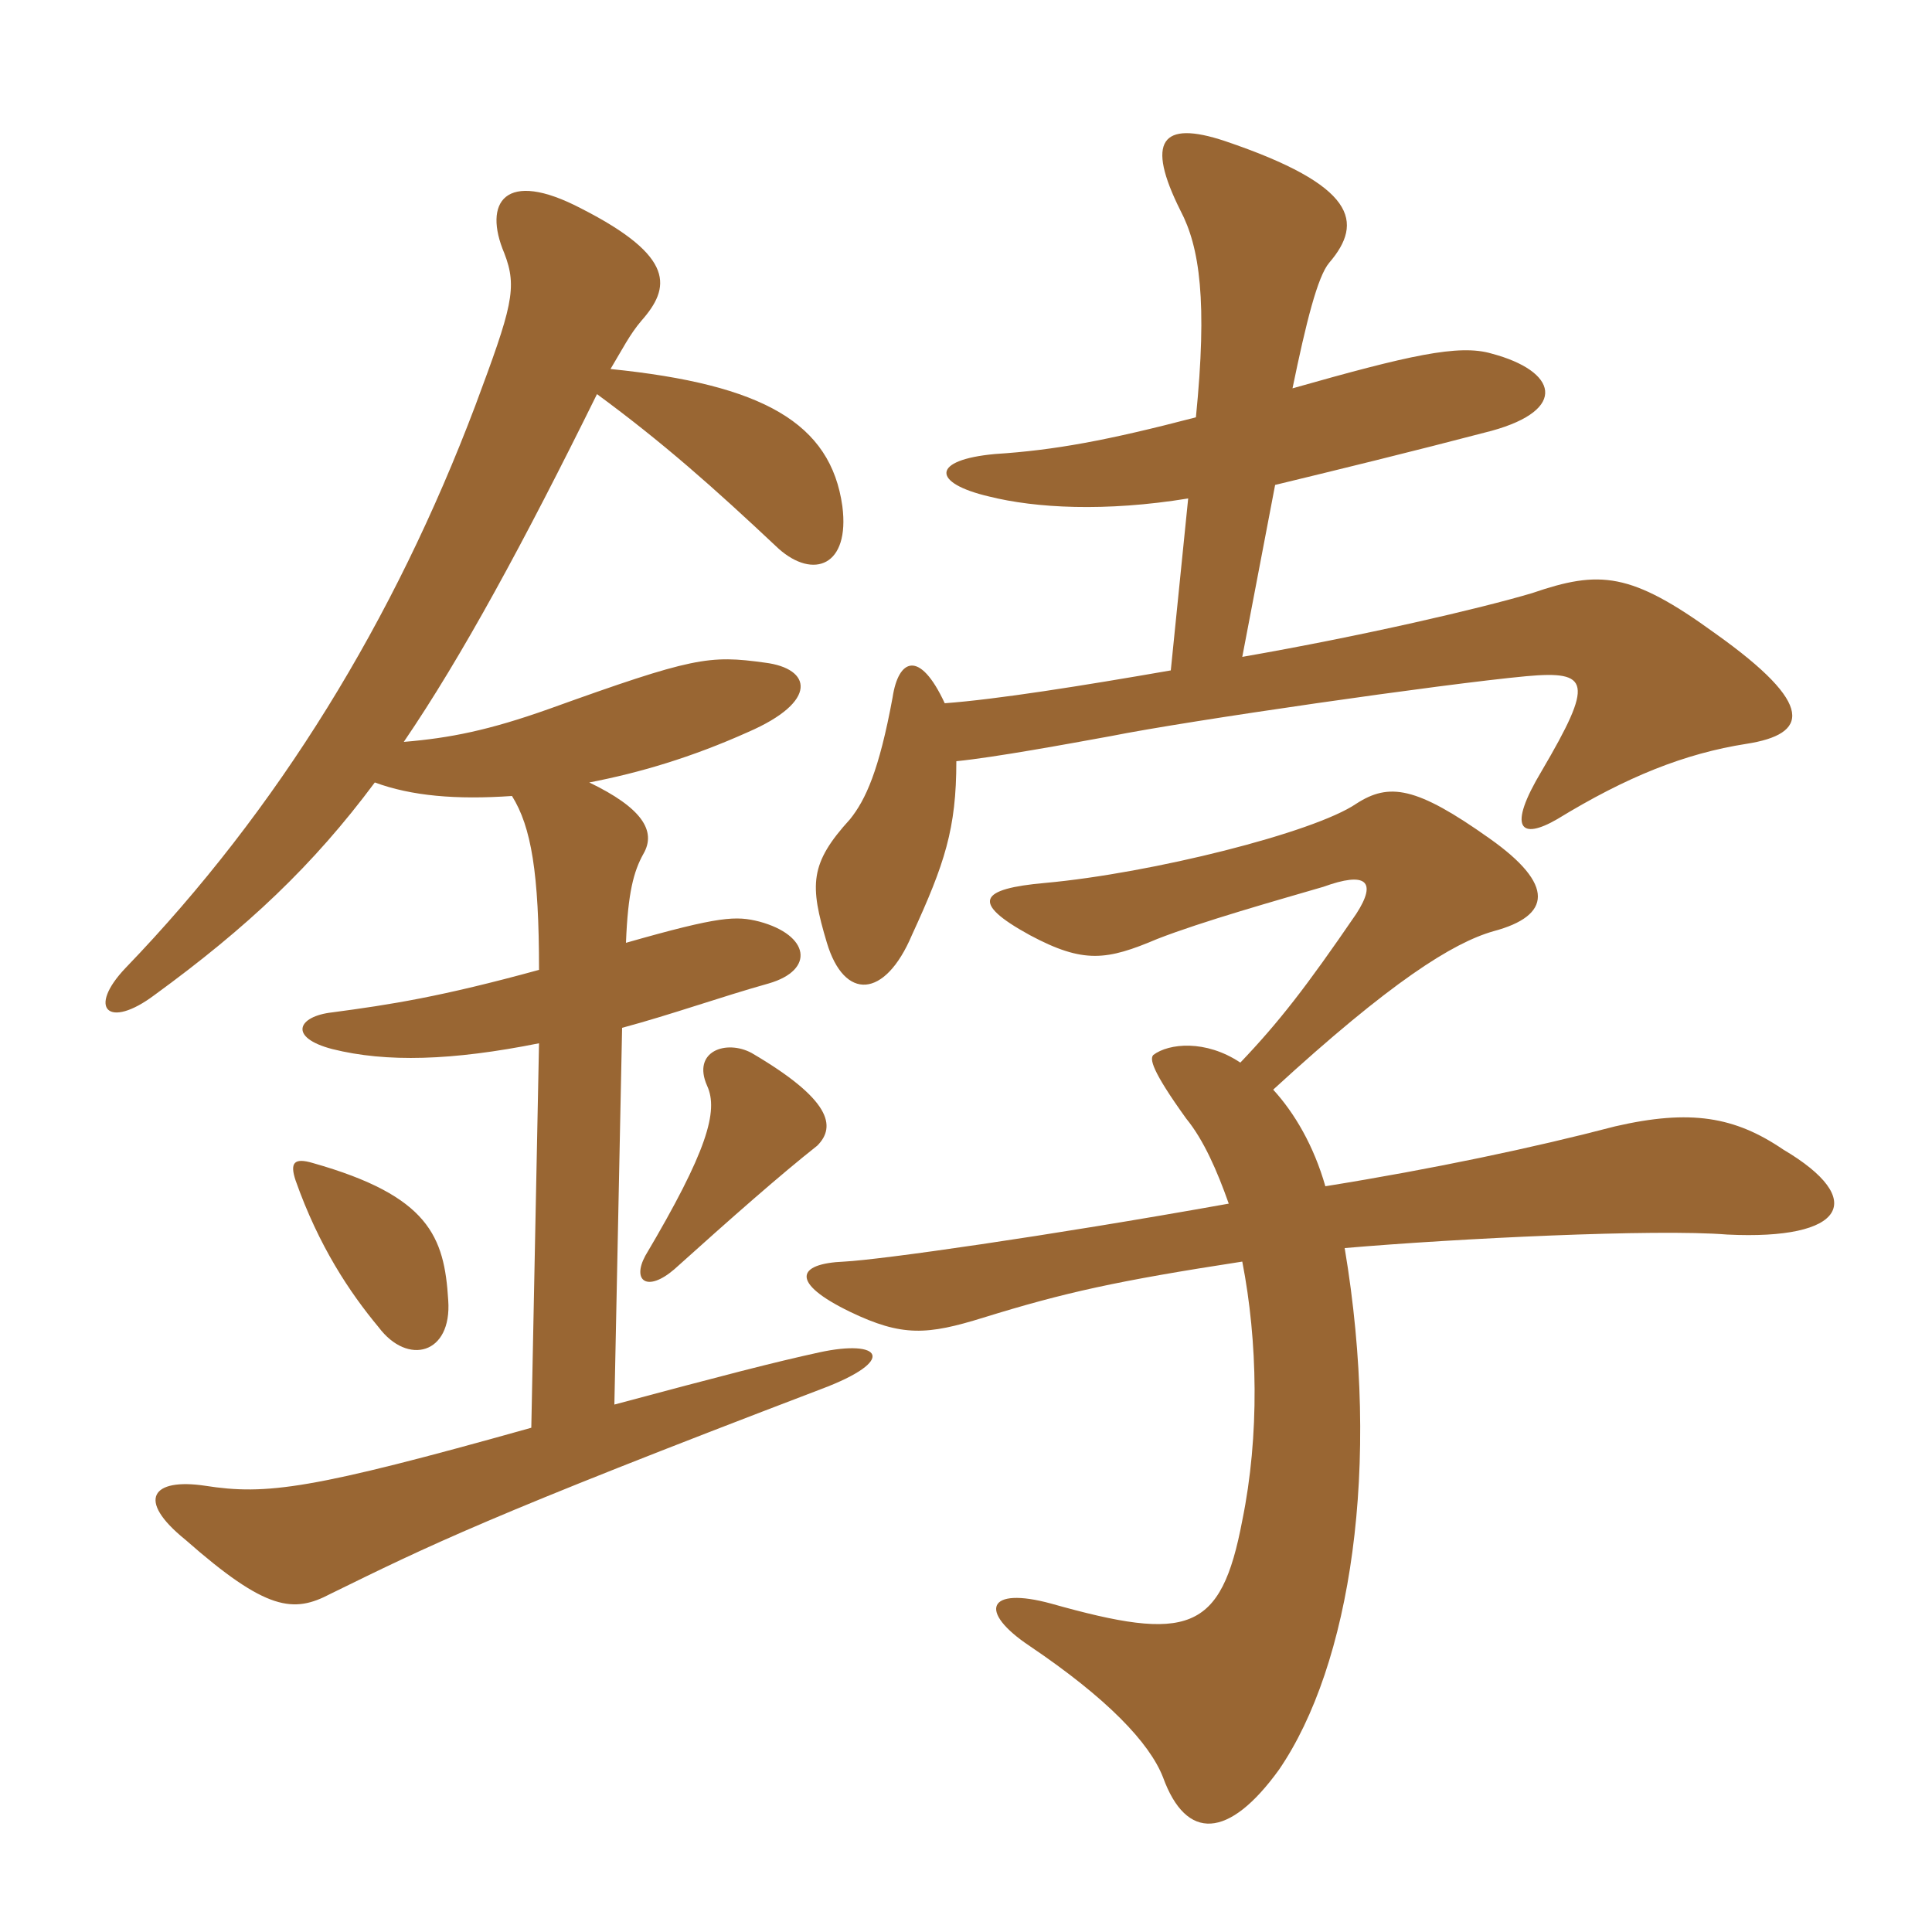 <svg xmlns="http://www.w3.org/2000/svg" xmlns:xlink="http://www.w3.org/1999/xlink" width="150" height="150"><path fill="#996633" padding="10" d="M34.80 100.95C34.50 96 33.30 92.85 24.30 90.30C22.80 89.85 22.50 90.30 22.95 91.65C24.75 96.75 27.15 100.35 29.40 103.05C31.65 106.05 35.10 105.15 34.80 100.95ZM63.45 88.95C64.95 87.45 64.50 85.35 58.35 81.75C56.40 80.70 53.70 81.60 54.90 84.30C55.80 86.25 54.90 89.40 50.10 97.50C49.05 99.45 50.25 100.35 52.35 98.55C56.85 94.50 60.60 91.20 63.45 88.95ZM45.75 60.75C49.65 60 53.70 58.80 58.05 56.85C63.60 54.45 63 51.90 59.40 51.45C55.05 50.85 53.85 51 42.60 55.05C37.95 56.70 34.95 57.30 31.35 57.60C35.85 51 40.65 42.15 46.35 30.60C51.45 34.35 55.35 37.80 60.45 42.60C63.15 45 66 43.95 65.40 39.30C64.50 32.85 59.25 29.85 47.40 28.65C48.30 27.15 48.90 25.95 49.80 24.90C52.05 22.35 52.50 19.95 45.15 16.20C39.15 13.05 37.50 15.75 39.15 19.65C40.20 22.35 39.75 23.85 36.90 31.50C30.60 48.15 21.60 62.85 9.75 75.15C6.75 78.30 8.40 79.95 12 77.25C19.20 72 24.30 67.20 29.10 60.75C31.95 61.80 35.40 62.10 39.75 61.80C41.25 64.20 41.85 67.80 41.85 75.30C34.20 77.40 30.30 78 25.80 78.60C23.10 78.90 22.35 80.55 25.80 81.45C30 82.50 35.10 82.35 41.85 81L41.25 110.85C24.15 115.65 20.70 116.10 15.90 115.35C11.85 114.75 10.50 116.40 14.40 119.55C20.70 125.10 22.80 125.25 25.65 123.75C33.30 120 37.80 117.75 63.75 107.85C69.75 105.60 68.40 103.95 63.60 105C60.15 105.75 56.10 106.80 47.70 109.05L48.30 79.80C52.20 78.75 55.95 77.40 59.70 76.35C63.30 75.30 62.85 72.60 58.95 71.55C57.15 71.10 55.95 71.10 48.60 73.20C48.75 69.30 49.20 67.65 49.95 66.30C51 64.50 49.80 62.70 45.75 60.75ZM96.30 82.50C93.60 80.70 90.75 81 89.55 81.90C89.25 82.20 89.40 83.10 92.10 86.85C93.45 88.50 94.50 90.90 95.40 93.45C81.15 96 68.40 97.80 65.55 97.95C61.80 98.10 61.35 99.60 66 101.85C70.05 103.80 72 103.65 76.35 102.30C82.65 100.35 86.70 99.45 96.45 97.95C97.65 104.10 97.80 111.45 96.45 118.05C94.80 126.75 92.25 127.50 81.60 124.50C76.65 123.15 75.90 125.10 79.95 127.80C85.95 131.85 89.25 135.30 90.30 138C92.10 142.95 95.40 142.80 99.30 137.40C104.85 129.30 107.25 113.85 104.40 96.90C113.10 96.15 128.55 95.40 134.10 95.85C143.25 96.30 145.05 93.15 138.45 89.25C134.70 86.70 131.25 86.10 125.40 87.45C119.10 89.10 111.30 90.75 102.90 92.10C102 88.95 100.50 86.40 98.85 84.60C108 76.20 112.80 73.20 115.95 72.30C120.45 71.10 120.75 68.70 115.65 65.10C109.95 61.05 107.85 60.75 105.30 62.40C102 64.65 89.40 67.80 81.15 68.55C76.05 69 75.30 70.05 79.95 72.60C84.15 74.85 85.95 74.55 89.85 72.90C93.30 71.55 99.15 69.90 102.75 68.85C106.05 67.65 106.95 68.40 105.30 70.95C101.40 76.65 99.30 79.35 96.30 82.50ZM92.25 38.70L90.90 52.05C84 53.25 77.40 54.30 73.35 54.60C71.40 50.40 69.75 51.15 69.30 54.15C68.25 59.85 67.20 62.10 66 63.60C62.85 67.05 62.85 68.70 64.20 73.20C65.55 77.70 68.70 77.55 70.80 72.60C73.35 67.05 74.25 64.35 74.25 59.10C77.25 58.80 82.95 57.75 86.25 57.15C92.25 55.95 112.05 53.10 118.50 52.50C123.45 52.05 123.75 52.95 119.70 59.85C117 64.35 118.05 65.25 120.90 63.60C126.30 60.30 130.80 58.50 135.60 57.75C140.40 57 141 54.75 133.20 49.20C126.60 44.40 124.20 44.25 118.95 46.05C114.90 47.25 105.90 49.35 96.45 51L99 37.65C103.95 36.45 109.50 35.10 115.80 33.45C121.80 31.80 120.90 28.80 115.80 27.45C113.25 26.70 109.35 27.60 100.35 30.15C101.40 25.05 102.30 21.45 103.20 20.40C105.90 17.25 105.30 14.40 95.10 10.95C90.15 9.30 88.95 10.95 91.65 16.35C93.15 19.20 93.75 23.40 92.85 32.40C85.95 34.20 81.90 34.95 77.25 35.25C72.30 35.70 72.30 37.50 76.80 38.55C80.40 39.45 85.80 39.75 92.25 38.70Z"/></svg>